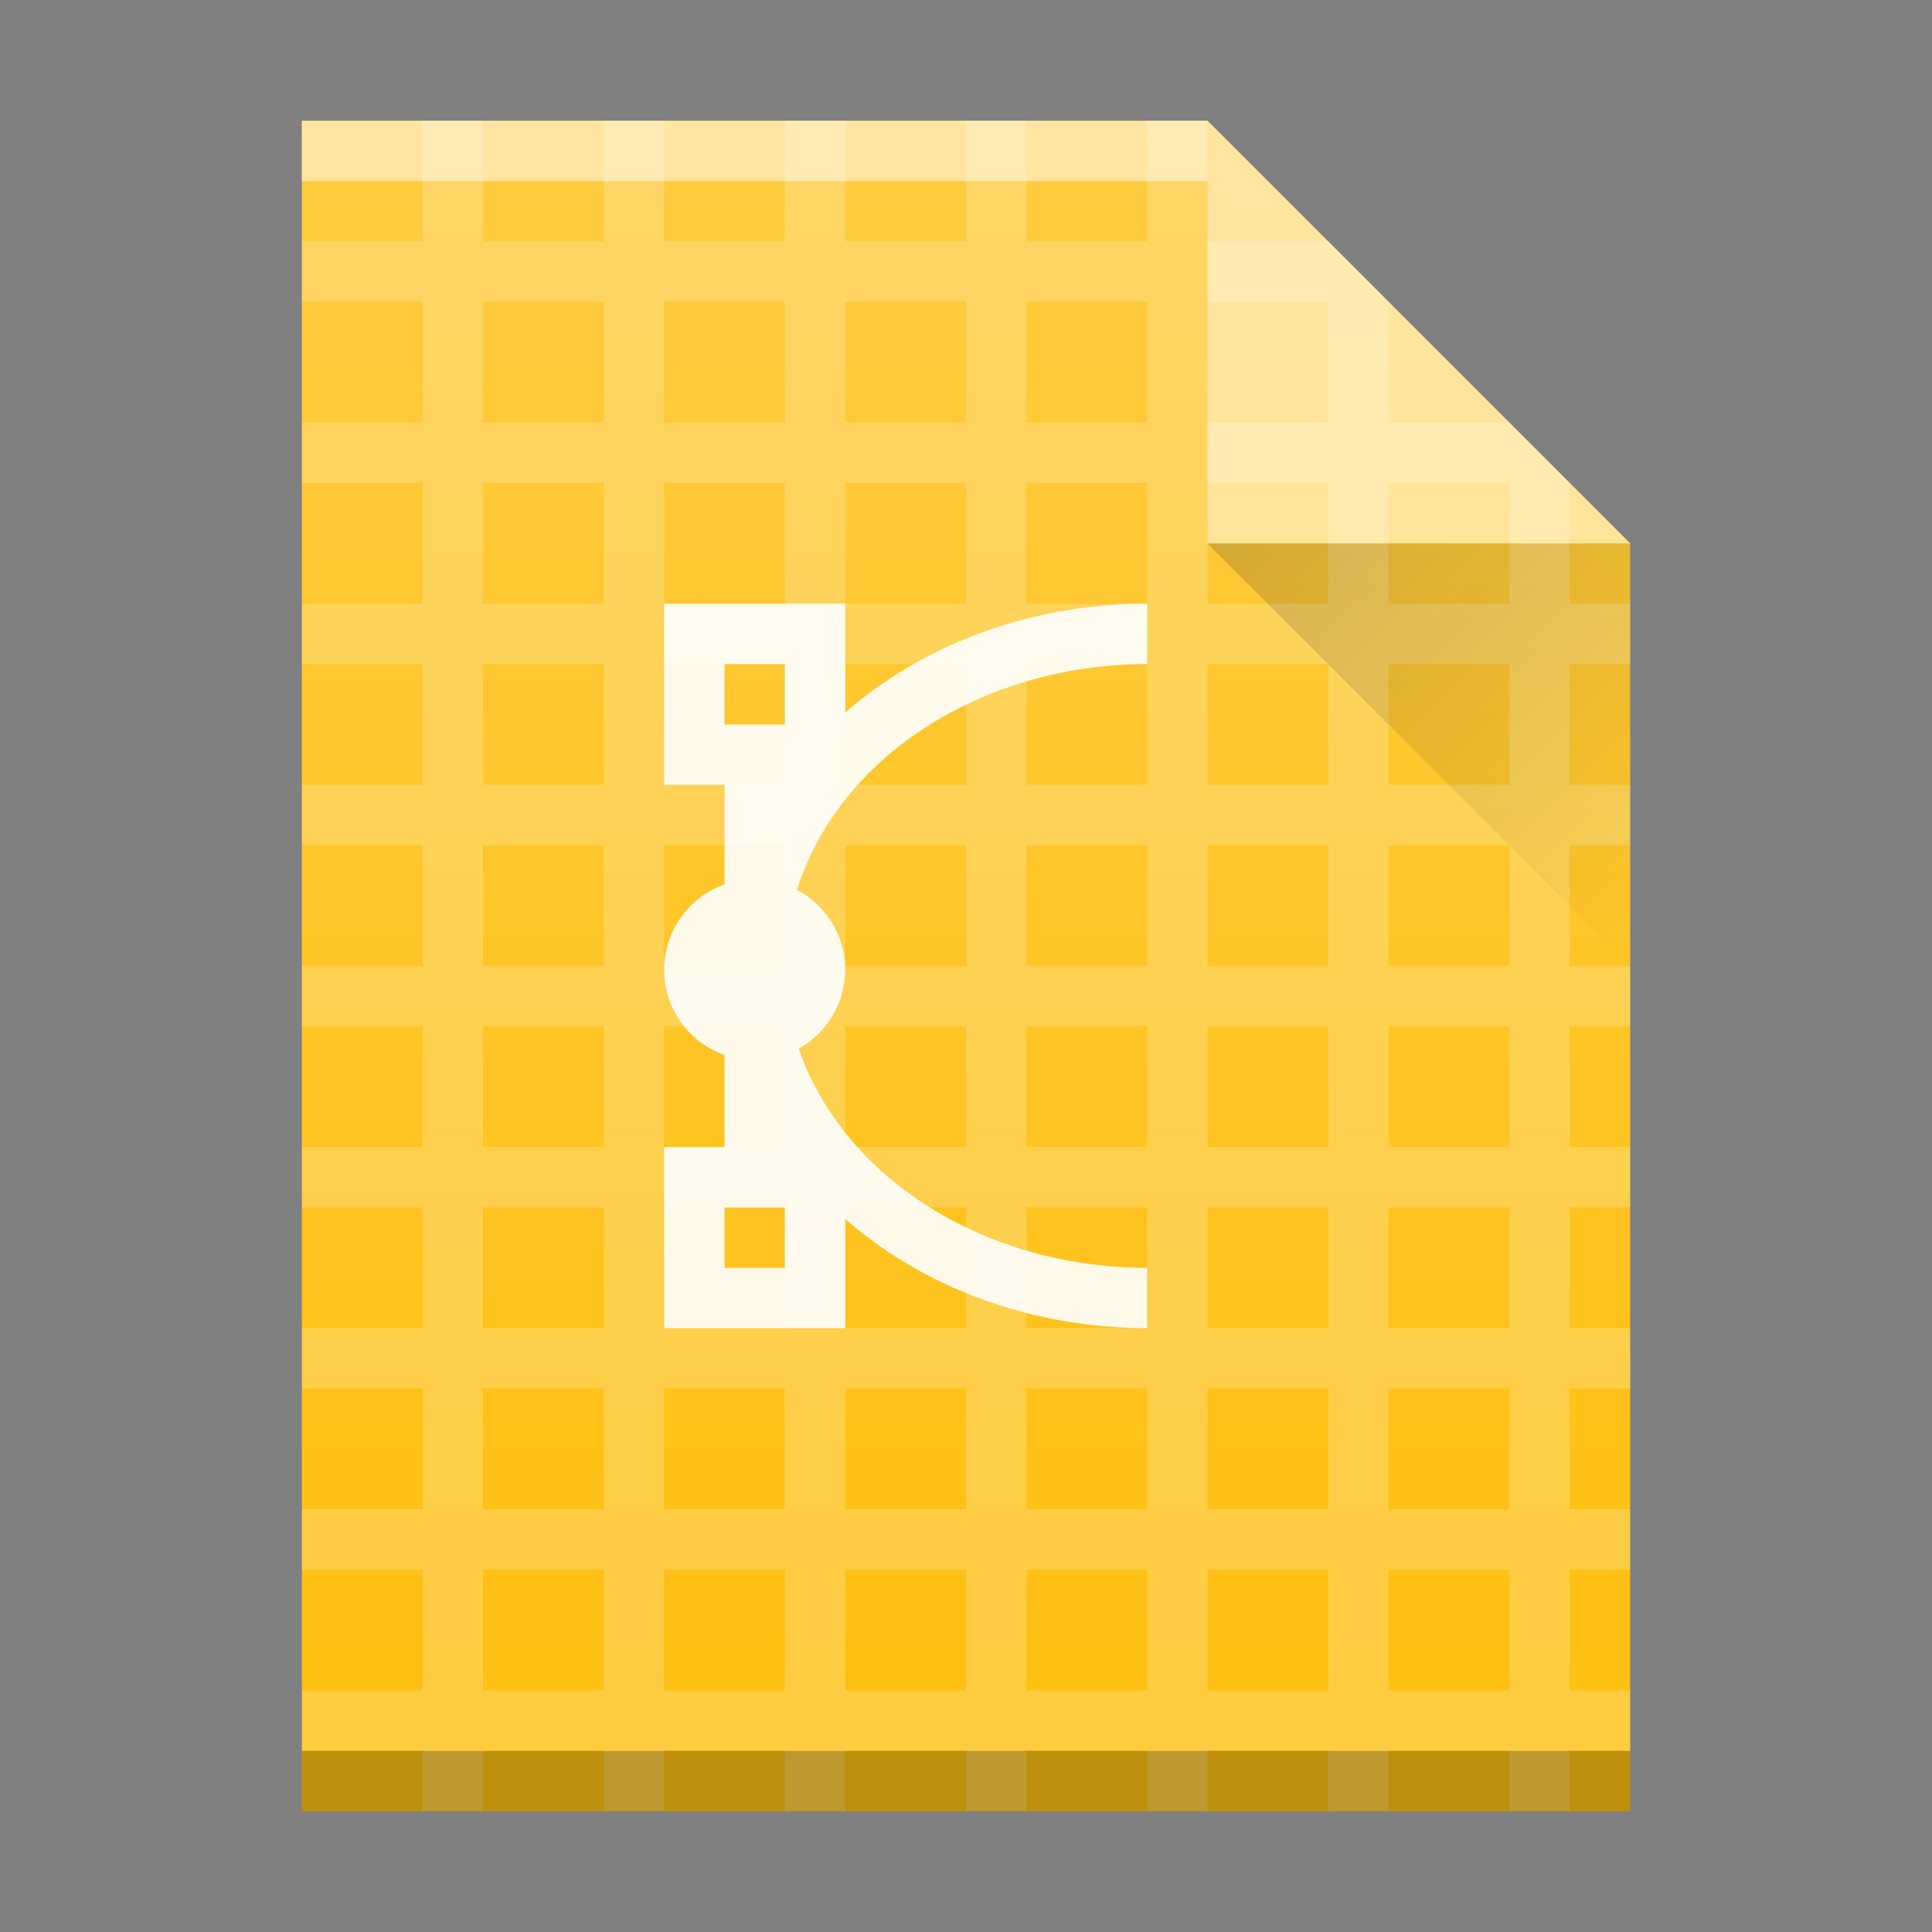 <?xml version="1.0" encoding="UTF-8" standalone="no"?>
<svg
   xmlns:dc="http://purl.org/dc/elements/1.1/"
   xmlns:cc="http://creativecommons.org/ns#"
   xmlns:rdf="http://www.w3.org/1999/02/22-rdf-syntax-ns#"
   xmlns:svg="http://www.w3.org/2000/svg"
   xmlns="http://www.w3.org/2000/svg"
   xmlns:xlink="http://www.w3.org/1999/xlink"
   xmlns:sodipodi="http://sodipodi.sourceforge.net/DTD/sodipodi-0.dtd"
   xmlns:inkscape="http://www.inkscape.org/namespaces/inkscape"
   width="32"
   height="32"
   id="svg2"
   version="1.1"
   inkscape:version="0.91 r13725"
   sodipodi:docname="x-office-drawing.svg">
  <rect width="100%" height="100%" fill="#808080" stroke="none"/>
  <sodipodi:namedview
     pagecolor="#ffffff"
     bordercolor="#666666"
     borderopacity="1"
     objecttolerance="10"
     gridtolerance="10"
     guidetolerance="10"
     inkscape:pageopacity="0"
     inkscape:pageshadow="2"
     inkscape:window-width="1920"
     inkscape:window-height="1023"
     id="namedview41"
     showgrid="false"
     inkscape:zoom="10.429825"
     inkscape:cx="43.795541"
     inkscape:cy="7.2189987"
     inkscape:window-x="0"
     inkscape:window-y="28"
     inkscape:window-maximized="1"
     inkscape:current-layer="svg2" />
  <defs
     id="defs4">
    <linearGradient
       id="a"
       y1="392.36"
       y2="365.36"
       gradientUnits="userSpaceOnUse"
       x2="0"
       gradientTransform="translate(309.57,152.44)">
      <stop
         stop-color="#ffffff"
         stop-opacity="0"
         id="stop7" />
      <stop
         offset="1"
         stop-color="#ffffff"
         stop-opacity=".2"
         id="stop9" />
    </linearGradient>
    <linearGradient
       id="b"
       y1="17"
       x1="47"
       y2="24"
       gradientUnits="userSpaceOnUse"
       x2="54"
       gradientTransform="translate(-27,-8)">
      <stop
         stop-color="#060606"
         id="stop12" />
      <stop
         offset="1"
         stop-opacity="0"
         id="stop14" />
    </linearGradient>
    <path
       id="c"
       d="m389.57 545.8v-28h15l7 7v21h-14z" />
    <linearGradient
       gradientTransform="translate(-113.356,-213.796)"
       id="a-3"
       y1="17"
       x1="40"
       y2="31"
       gradientUnits="userSpaceOnUse"
       x2="54">
      <stop
         stop-color="#060606"
         id="stop7-6" />
      <stop
         offset="1"
         stop-opacity="0"
         id="stop9-7" />
    </linearGradient>
    <linearGradient
       id="b-5"
       y1="392.36"
       y2="336.36"
       gradientUnits="userSpaceOnUse"
       x2="0"
       gradientTransform="translate(318,-254)">
      <stop
         stop-color="#ffffff"
         stop-opacity="0"
         id="stop12-3" />
      <stop
         offset="1"
         stop-color="#ffffff"
         stop-opacity=".2"
         id="stop14-5" />
    </linearGradient>
    <linearGradient
       id="linearGradient4170"
       y1="392.36"
       y2="336.36"
       gradientUnits="userSpaceOnUse"
       x2="0"
       gradientTransform="translate(318,-254)">
      <stop
         stop-color="#ffffff"
         stop-opacity="0"
         id="stop4172" />
      <stop
         offset="1"
         stop-color="#ffffff"
         stop-opacity=".2"
         id="stop4174" />
    </linearGradient>
  </defs>
  <use
     xlink:href="#c"
     id="use21"
     style="color:#000000;color-interpolation:sRGB;color-interpolation-filters:linearRGB;fill:#febf10;color-rendering:auto;image-rendering:auto;shape-rendering:auto;text-rendering:auto;fill-opacity:1"
     x="0"
     y="0"
     width="100%"
     height="100%"
     transform="translate(-384.57,-515.8)" />
  <path
     style="color:#000000;opacity:0.2;color-interpolation:sRGB;color-interpolation-filters:linearRGB;fill:#ffffff;color-rendering:auto;image-rendering:auto;shape-rendering:auto;text-rendering:auto"
     inkscape:connector-curvature="0"
     id="path25"
     d="m 7,2 0,1.998 -1.998,0 0,1 1.998,0 0,2 -1.998,0 0,1 1.998,0 0,2 -1.998,0 0,1 1.998,0 0,2 -1.998,0 0,1 1.998,0 0,2 -1.998,0 0,1 1.998,0 0,2 -1.998,0 0,1 1.998,0 0,2 -1.998,0 0,1 1.998,0 0,2 -1.998,0 0,1 1.998,0 0,2 -1.998,0 0,1 1.998,0 0,1 1,0 0,-1 2,0 0,1 1,0 0,-1 2,0 0,1 1,0 0,-1 2,0 0,1 1,0 0,-1 2,0 0,1 1,0 0,-1 2,0 0,1 1,0 0,-1 2,0 0,1 1,0 0,-1 1,0 0,-1 -1,0 0,-2 1,0 0,-1 -1,0 0,-2 1,0 0,-1 -1,0 0,-2 1,0 0,-1 -1,0 0,-2 1,0 0,-1 -1,0 0,-2 1,0 0,-1 -1,0 0,-2 1,0 0,-1 -1,0 0,-2 -1,-1 -2,0 0,-2 -1,-1 -2,0 0,-1.998 -1,0 0,1.998 -2,0 0,-1.998 -1,0 0,1.998 -2,0 0,-1.998 -1,0 0,1.998 -2,0 L 11,2 10,2 10,3.998 8,3.998 8,2 Z m 1,2.998 2,0 0,2 -2,0 z m 3,0 2,0 0,2 -2,0 z m 3,0 2,0 0,2 -2,0 z m 3,0 2,0 0,2 -2,0 z m 3,0 2,0 0,2 -2,0 z m -12,3 2,0 0,2 -2,0 z m 3,0 2,0 0,2 -2,0 z m 3,0 2,0 0,2 -2,0 z m 3,0 2,0 0,2 -2,0 z m 3,0 2,0 0,2 -2,0 z m 3,0 2,0 0,2 -2,0 z m -15,3 2,0 0,2 -2,0 z m 3,0 2,0 0,2 -2,0 z m 3,0 2,0 0,2 -2,0 z m 3,0 2,0 0,2 -2,0 z m 3,0 2,0 0,2 -2,0 z m 3,0 2,0 0,2 -2,0 z m -15,3 2,0 0,2 -2,0 z m 3,0 2,0 0,2 -2,0 z m 3,0 2,0 0,2 -2,0 z m 3,0 2,0 0,2 -2,0 z m 3,0 2,0 0,2 -2,0 z m 3,0 2,0 0,2 -2,0 z m -15,3 2,0 0,2 -2,0 z m 3,0 2,0 0,2 -2,0 z m 3,0 2,0 0,2 -2,0 z m 3,0 2,0 0,2 -2,0 z m 3,0 2,0 0,2 -2,0 z m 3,0 2,0 0,2 -2,0 z m -15,3 2,0 0,2 -2,0 z m 3,0 2,0 0,2 -2,0 z m 3,0 2,0 0,2 -2,0 z m 3,0 2,0 0,2 -2,0 z m 3,0 2,0 0,2 -2,0 z m 3,0 2,0 0,2 -2,0 z m -15,3 2,0 0,2 -2,0 0,-1 z m 3,0 2,0 0,2 -2,0 0,-1 z m 3,0 2,0 0,2 -2,0 0,-1 z m 3,0 2,0 0,2 -2,0 0,-1 z m 3,0 2,0 0,2 -2,0 0,-1 z m 3,0 2,0 0,2 -2,0 0,-1 z m -15,3 2,0 0,2 -2,0 0,-1 z m 3,0 2,0 0,2 -2,0 0,-1 z m 3,0 2,0 0,2 -2,0 0,-1 z m 3,0 2,0 0,2 -2,0 0,-1 z m 3,0 2,0 0,2 -2,0 0,-1 z m 3,0 2,0 0,2 -2,0 0,-1 z" />
  <rect
     style="color:#000000;opacity:0.5;color-interpolation:sRGB;color-interpolation-filters:linearRGB;fill:#ffffff;color-rendering:auto;image-rendering:auto;shape-rendering:auto;text-rendering:auto"
     id="rect27"
     transform="scale(1,-1)"
     height="1"
     width="15"
     y="-3"
     x="5" />
  <rect
     x="5"
     y="-30"
     width="22"
     height="1"
     transform="scale(1,-1)"
     id="rect29"
     style="color:#000000;opacity:0.25;color-interpolation:sRGB;color-interpolation-filters:linearRGB;color-rendering:auto;image-rendering:auto;shape-rendering:auto;text-rendering:auto" />
  <path
     d="m 20,9 7,7 0,-7 z"
     id="path33"
     style="opacity:0.2;fill:url(#b);fill-rule:evenodd"
     inkscape:connector-curvature="0" />
  <path
     d="M 27,9 20,2 20,9 Z"
     id="path35"
     inkscape:connector-curvature="0"
     style="color:#000000;color-interpolation:sRGB;color-interpolation-filters:linearRGB;fill:#ffffff;fill-rule:evenodd;color-rendering:auto;image-rendering:auto;shape-rendering:auto;text-rendering:auto;fill-opacity:1;opacity:0.5" />
  <use
     height="100%"
     width="100%"
     y="0"
     x="0"
     style="fill:url(#a)"
     id="use37"
     xlink:href="#c"
     transform="translate(-384.57,-515.8)" />
  <path
     style="color:#4d4d4d;opacity:0.9;color-interpolation:sRGB;color-interpolation-filters:linearRGB;fill:#ffffff;fill-rule:evenodd;color-rendering:auto;image-rendering:auto;shape-rendering:auto;text-rendering:auto"
     inkscape:connector-curvature="0"
     id="path39"
     d="m 11,10 0,3 1,0 0,1.65 a 1.5,1.5 0 0 0 -1,1.412 1.5,1.5 0 0 0 1,1.412 l 0,1.525 -1,0 0,3 3,0 0,-1.809 a 7,6 0 0 0 5,1.809 l 0,-1 A 6,5 0 0 1 13.23,17.368 1.5,1.5 0 0 0 14,16.061 1.5,1.5 0 0 0 13.201,14.739 6,5 0 0 1 19,10.999 l 0,-1 a 7,6 0 0 0 -5,1.803 l 0,-1.803 z m 1,1 1,0 0,1 -1,0 z m 0,9 1,0 0,1 -1,0 z" />
</svg>
